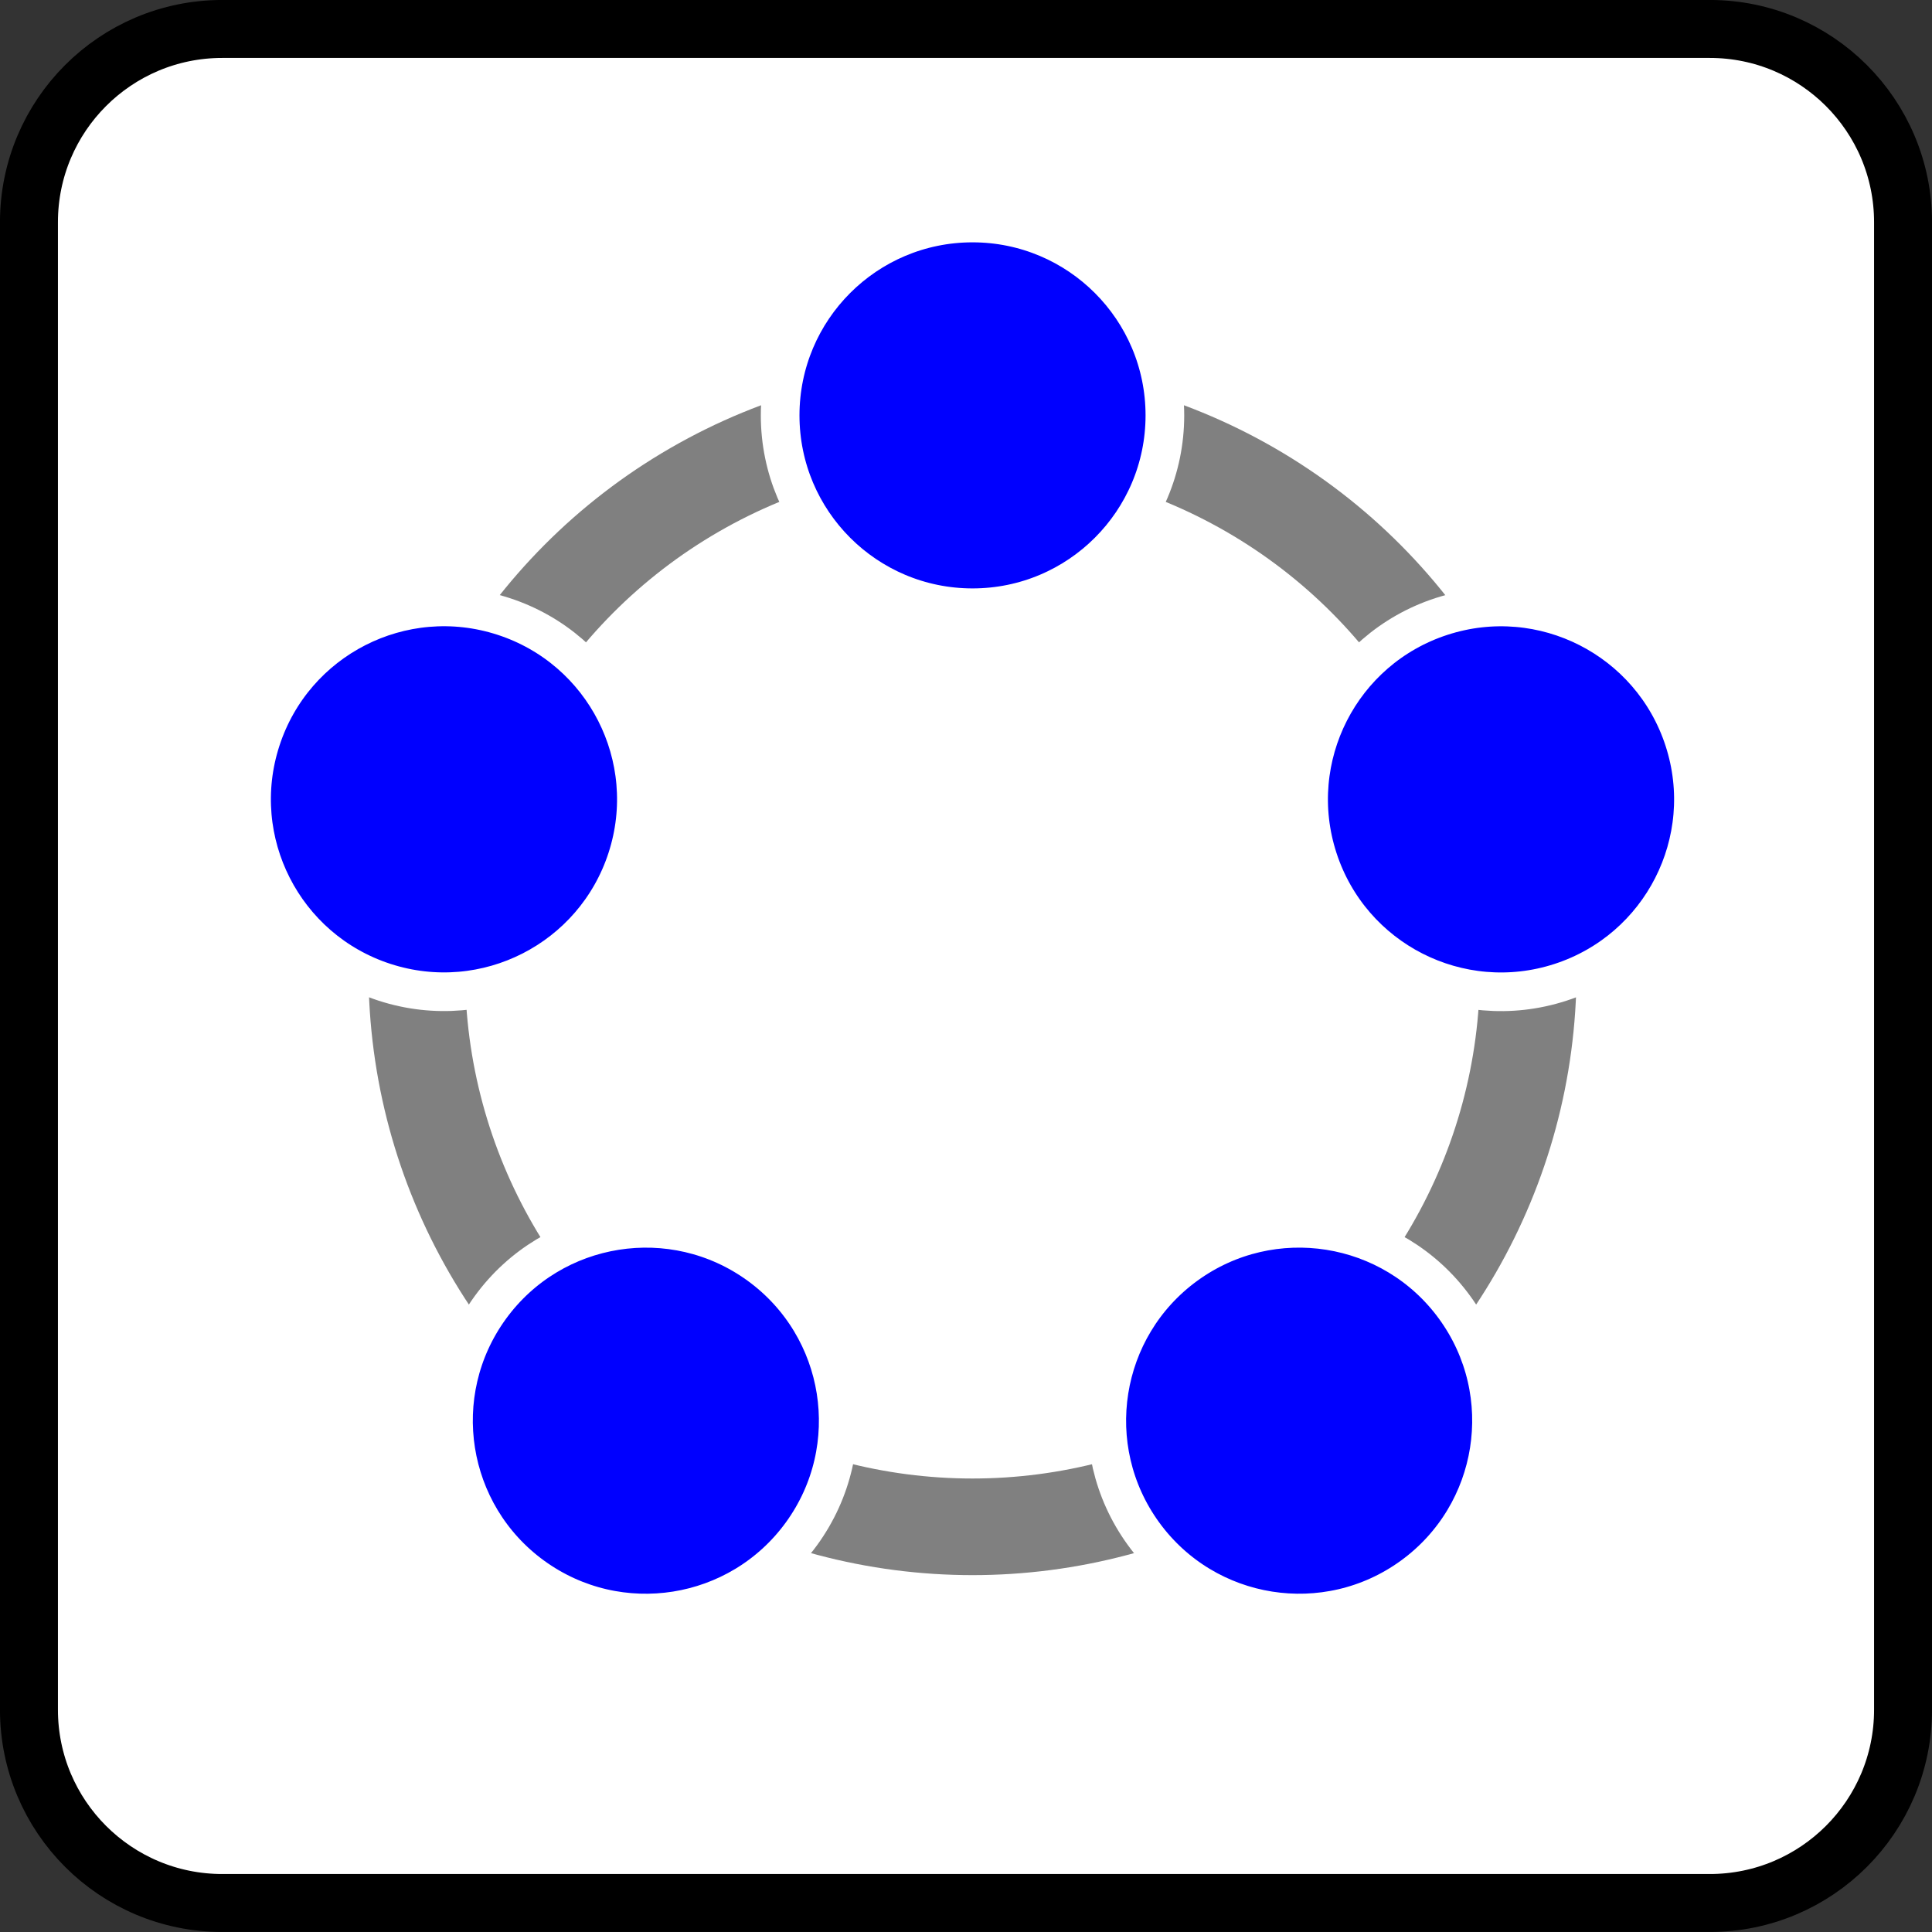 <?xml version="1.0" encoding="UTF-8" standalone="no"?>
<svg
   xmlns:dc="http://purl.org/dc/elements/1.1/"
   xmlns:cc="http://creativecommons.org/ns#"
   xmlns:rdf="http://www.w3.org/1999/02/22-rdf-syntax-ns#"
   xmlns:svg="http://www.w3.org/2000/svg"
   xmlns="http://www.w3.org/2000/svg"
   width="10mm"
   height="10mm"
   viewBox="0 0 35.433 35.433"
   id="svg13894"
   version="1.1">
  <rect x="0" y="0" width="35.433" height="35.433" fill="#333333" stroke="none"/>
  <defs
     id="defs13896">
    <clipPath
       id="clip103">
      <path
         d="m 370.387,178 24.016,0 0,14 -24.016,0 z m 0,0"
         id="path313" />
    </clipPath>
    <clipPath
       id="clip102">
      <path
         d="m 371,172.914 23.402,0 0,22.676 -23.402,0 z m 0,0"
         id="path310" />
    </clipPath>
  </defs>
  <path
     style="fill:#ffffff;stroke:#000000;stroke-width:1.063;stroke-linecap:butt;stroke-linejoin:miter;stroke-miterlimit:4;stroke-opacity:1"
     d="M 4.076,0.531 H 31.357 c 1.958,0 3.545,1.587 3.545,3.545 v 27.28 c 0,1.958 -1.587,3.545 -3.545,3.545 H 4.076 c -1.958,0 -3.545,-1.587 -3.545,-3.545 V 4.076 c 0,-1.958 1.587,-3.545 3.545,-3.545 z m 0,0"
     id="path1149" />
  <circle
     r="10.192"
     cy="17.81"
     cx="17.836"
     id="path824"
     style="opacity:1;fill:none;fill-opacity:1;stroke:#808080;stroke-width:1.772;stroke-linecap:butt;stroke-linejoin:round;stroke-miterlimit:4;stroke-dasharray:none;stroke-dashoffset:0;stroke-opacity:1" />
  <circle
     transform="rotate(-72)"
     r="3.528"
     cy="12.274"
     cx="-11.426"
     id="path830"
     style="opacity:1;fill:#0000ff;fill-opacity:1;stroke:#ffffff;stroke-width:0.709;stroke-linecap:butt;stroke-linejoin:round;stroke-miterlimit:4;stroke-dasharray:none;stroke-dashoffset:0;stroke-opacity:1" />
  <circle
     style="opacity:1;fill:#0000ff;fill-opacity:1;stroke:#ffffff;stroke-width:0.709;stroke-linecap:butt;stroke-linejoin:round;stroke-miterlimit:4;stroke-dasharray:none;stroke-dashoffset:0;stroke-opacity:1"
     id="circle840"
     cx="-24.898"
     cy="-14.117"
     r="3.528"
     transform="rotate(-144)" />
  <circle
     transform="rotate(144)"
     r="3.528"
     cy="-35.084"
     cx="-3.961"
     id="circle842"
     style="opacity:1;fill:#0000ff;fill-opacity:1;stroke:#ffffff;stroke-width:0.709;stroke-linecap:butt;stroke-linejoin:round;stroke-miterlimit:4;stroke-dasharray:none;stroke-dashoffset:0;stroke-opacity:1" />
  <circle
     style="opacity:1;fill:#0000ff;fill-opacity:1;stroke:#ffffff;stroke-width:0.709;stroke-linecap:butt;stroke-linejoin:round;stroke-miterlimit:4;stroke-dasharray:none;stroke-dashoffset:0;stroke-opacity:1"
     id="circle844"
     cx="22.45"
     cy="-21.651"
     r="3.528"
     transform="rotate(72)" />
  <circle
     r="3.528"
     cy="7.618"
     cx="17.836"
     id="circle846"
     style="opacity:1;fill:#0000ff;fill-opacity:1;stroke:#ffffff;stroke-width:0.709;stroke-linecap:butt;stroke-linejoin:round;stroke-miterlimit:4;stroke-dasharray:none;stroke-dashoffset:0;stroke-opacity:1" />
</svg>
